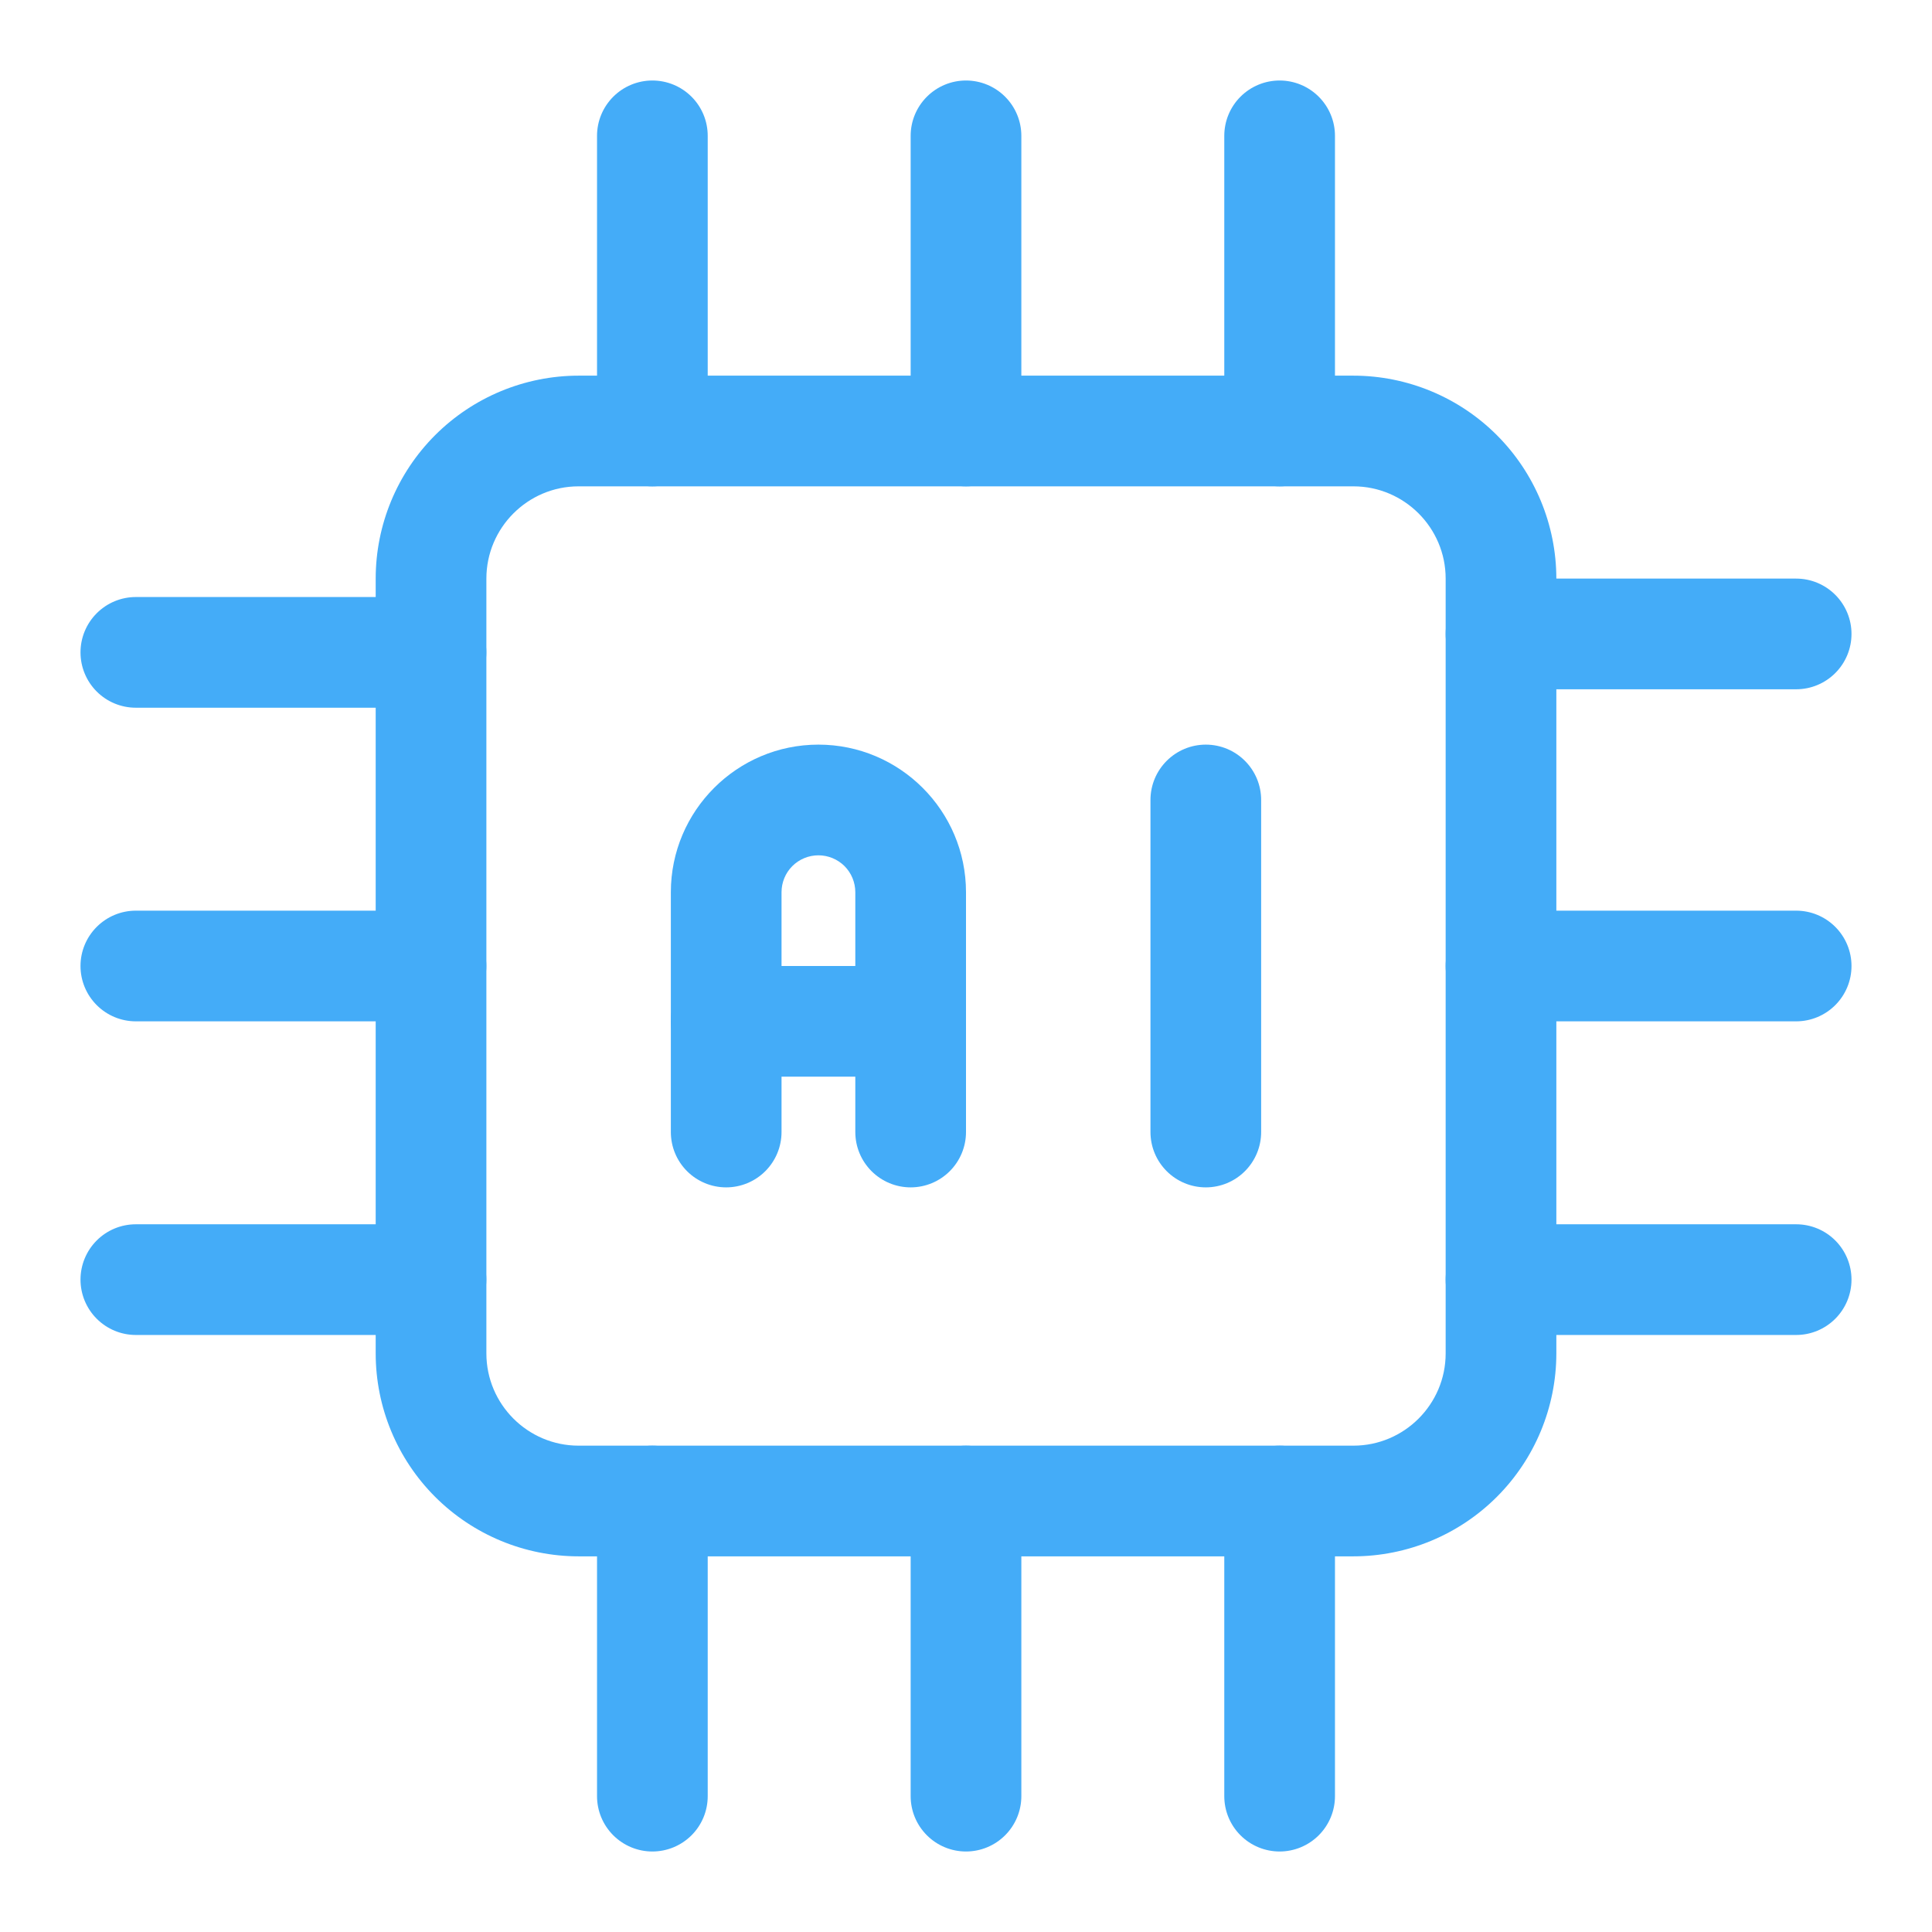 <svg width="48" height="48" viewBox="0 0 48 48" fill="none" xmlns="http://www.w3.org/2000/svg">
<path d="M33.625 38.667H14.375C13.038 38.666 11.757 38.134 10.811 37.189C9.866 36.244 9.334 34.962 9.334 33.625V14.375C9.334 13.038 9.866 11.756 10.811 10.811C11.757 9.866 13.038 9.334 14.375 9.333H33.625C34.962 9.334 36.244 9.866 37.189 10.811C38.134 11.756 38.666 13.038 38.667 14.375V33.625C38.666 34.962 38.134 36.244 37.189 37.189C36.244 38.134 34.962 38.666 33.625 38.667ZM14.375 12.083C13.112 12.083 12.084 13.112 12.084 14.375V33.625C12.084 34.888 13.112 35.917 14.375 35.917H33.625C34.888 35.917 35.917 34.888 35.917 33.625V14.375C35.917 13.112 34.888 12.083 33.625 12.083H14.375Z" fill="#44ACF8"/>
<path d="M16.208 12.083C15.844 12.083 15.494 11.938 15.236 11.681C14.978 11.423 14.833 11.073 14.833 10.708V3.375C14.833 3.01 14.978 2.661 15.236 2.403C15.494 2.145 15.844 2 16.208 2C16.573 2 16.923 2.145 17.181 2.403C17.439 2.661 17.583 3.01 17.583 3.375V10.708C17.583 11.073 17.439 11.423 17.181 11.681C16.923 11.938 16.573 12.083 16.208 12.083ZM24 12.083C23.635 12.083 23.286 11.938 23.028 11.681C22.77 11.423 22.625 11.073 22.625 10.708V3.375C22.625 3.01 22.77 2.661 23.028 2.403C23.286 2.145 23.635 2 24 2C24.365 2 24.714 2.145 24.972 2.403C25.23 2.661 25.375 3.01 25.375 3.375V10.708C25.375 11.073 25.23 11.423 24.972 11.681C24.714 11.938 24.365 12.083 24 12.083ZM31.792 12.083C31.427 12.083 31.077 11.938 30.819 11.681C30.561 11.423 30.417 11.073 30.417 10.708V3.375C30.417 3.01 30.561 2.661 30.819 2.403C31.077 2.145 31.427 2 31.792 2C32.156 2 32.506 2.145 32.764 2.403C33.022 2.661 33.167 3.01 33.167 3.375V10.708C33.167 11.073 33.022 11.423 32.764 11.681C32.506 11.938 32.156 12.083 31.792 12.083ZM16.208 46C15.844 46 15.494 45.855 15.236 45.597C14.978 45.339 14.833 44.99 14.833 44.625V37.292C14.833 36.927 14.978 36.577 15.236 36.319C15.494 36.062 15.844 35.917 16.208 35.917C16.573 35.917 16.923 36.062 17.181 36.319C17.439 36.577 17.583 36.927 17.583 37.292V44.625C17.583 44.99 17.439 45.339 17.181 45.597C16.923 45.855 16.573 46 16.208 46ZM24 46C23.635 46 23.286 45.855 23.028 45.597C22.77 45.339 22.625 44.99 22.625 44.625V37.292C22.625 36.927 22.77 36.577 23.028 36.319C23.286 36.062 23.635 35.917 24 35.917C24.365 35.917 24.714 36.062 24.972 36.319C25.23 36.577 25.375 36.927 25.375 37.292V44.625C25.375 44.99 25.23 45.339 24.972 45.597C24.714 45.855 24.365 46 24 46ZM31.792 46C31.427 46 31.077 45.855 30.819 45.597C30.561 45.339 30.417 44.99 30.417 44.625V37.292C30.417 36.927 30.561 36.577 30.819 36.319C31.077 36.062 31.427 35.917 31.792 35.917C32.156 35.917 32.506 36.062 32.764 36.319C33.022 36.577 33.167 36.927 33.167 37.292V44.625C33.167 44.99 33.022 45.339 32.764 45.597C32.506 45.855 32.156 46 31.792 46ZM44.625 17.125H37.292C36.927 17.125 36.577 16.98 36.319 16.722C36.062 16.464 35.917 16.115 35.917 15.75C35.917 15.385 36.062 15.036 36.319 14.778C36.577 14.52 36.927 14.375 37.292 14.375H44.625C44.99 14.375 45.339 14.52 45.597 14.778C45.855 15.036 46 15.385 46 15.75C46 16.115 45.855 16.464 45.597 16.722C45.339 16.98 44.99 17.125 44.625 17.125ZM44.625 25.375H37.292C36.927 25.375 36.577 25.23 36.319 24.972C36.062 24.714 35.917 24.365 35.917 24C35.917 23.635 36.062 23.286 36.319 23.028C36.577 22.77 36.927 22.625 37.292 22.625H44.625C44.99 22.625 45.339 22.77 45.597 23.028C45.855 23.286 46 23.635 46 24C46 24.365 45.855 24.714 45.597 24.972C45.339 25.23 44.99 25.375 44.625 25.375ZM44.625 33.167H37.292C36.927 33.167 36.577 33.022 36.319 32.764C36.062 32.506 35.917 32.156 35.917 31.792C35.917 31.427 36.062 31.077 36.319 30.819C36.577 30.561 36.927 30.417 37.292 30.417H44.625C44.99 30.417 45.339 30.561 45.597 30.819C45.855 31.077 46 31.427 46 31.792C46 32.156 45.855 32.506 45.597 32.764C45.339 33.022 44.99 33.167 44.625 33.167ZM10.708 17.583H3.375C3.01 17.583 2.661 17.439 2.403 17.181C2.145 16.923 2 16.573 2 16.208C2 15.844 2.145 15.494 2.403 15.236C2.661 14.978 3.01 14.833 3.375 14.833H10.708C11.073 14.833 11.423 14.978 11.681 15.236C11.938 15.494 12.083 15.844 12.083 16.208C12.083 16.573 11.938 16.923 11.681 17.181C11.423 17.439 11.073 17.583 10.708 17.583ZM10.708 25.375H3.375C3.01 25.375 2.661 25.23 2.403 24.972C2.145 24.714 2 24.365 2 24C2 23.635 2.145 23.286 2.403 23.028C2.661 22.77 3.01 22.625 3.375 22.625H10.708C11.073 22.625 11.423 22.77 11.681 23.028C11.938 23.286 12.083 23.635 12.083 24C12.083 24.365 11.938 24.714 11.681 24.972C11.423 25.23 11.073 25.375 10.708 25.375ZM10.708 33.167H3.375C3.01 33.167 2.661 33.022 2.403 32.764C2.145 32.506 2 32.156 2 31.792C2 31.427 2.145 31.077 2.403 30.819C2.661 30.561 3.01 30.417 3.375 30.417H10.708C11.073 30.417 11.423 30.561 11.681 30.819C11.938 31.077 12.083 31.427 12.083 31.792C12.083 32.156 11.938 32.506 11.681 32.764C11.423 33.022 11.073 33.167 10.708 33.167ZM22.625 29.5C22.26 29.5 21.911 29.355 21.653 29.097C21.395 28.839 21.25 28.49 21.25 28.125V22.167C21.25 21.924 21.153 21.69 20.982 21.518C20.81 21.347 20.576 21.25 20.333 21.25C20.09 21.25 19.857 21.347 19.685 21.518C19.513 21.69 19.417 21.924 19.417 22.167V28.125C19.417 28.49 19.272 28.839 19.014 29.097C18.756 29.355 18.406 29.5 18.042 29.5C17.677 29.5 17.327 29.355 17.069 29.097C16.811 28.839 16.667 28.49 16.667 28.125V22.167C16.667 20.145 18.311 18.5 20.333 18.5C22.355 18.5 24 20.145 24 22.167V28.125C24 28.49 23.855 28.839 23.597 29.097C23.339 29.355 22.99 29.5 22.625 29.5Z" fill="#44ACF8"/>
<path d="M22.625 26.75H18.041C17.677 26.75 17.327 26.605 17.069 26.347C16.811 26.089 16.666 25.74 16.666 25.375C16.666 25.01 16.811 24.661 17.069 24.403C17.327 24.145 17.677 24 18.041 24H22.625C22.989 24 23.339 24.145 23.597 24.403C23.855 24.661 24 25.01 24 25.375C24 25.74 23.855 26.089 23.597 26.347C23.339 26.605 22.989 26.75 22.625 26.75ZM29.958 29.5C29.593 29.5 29.244 29.355 28.986 29.097C28.728 28.839 28.583 28.49 28.583 28.125V19.875C28.583 19.51 28.728 19.161 28.986 18.903C29.244 18.645 29.593 18.5 29.958 18.5C30.323 18.5 30.673 18.645 30.93 18.903C31.188 19.161 31.333 19.51 31.333 19.875V28.125C31.333 28.49 31.188 28.839 30.93 29.097C30.673 29.355 30.323 29.5 29.958 29.5Z" fill="#44ACF8"/>
</svg>
